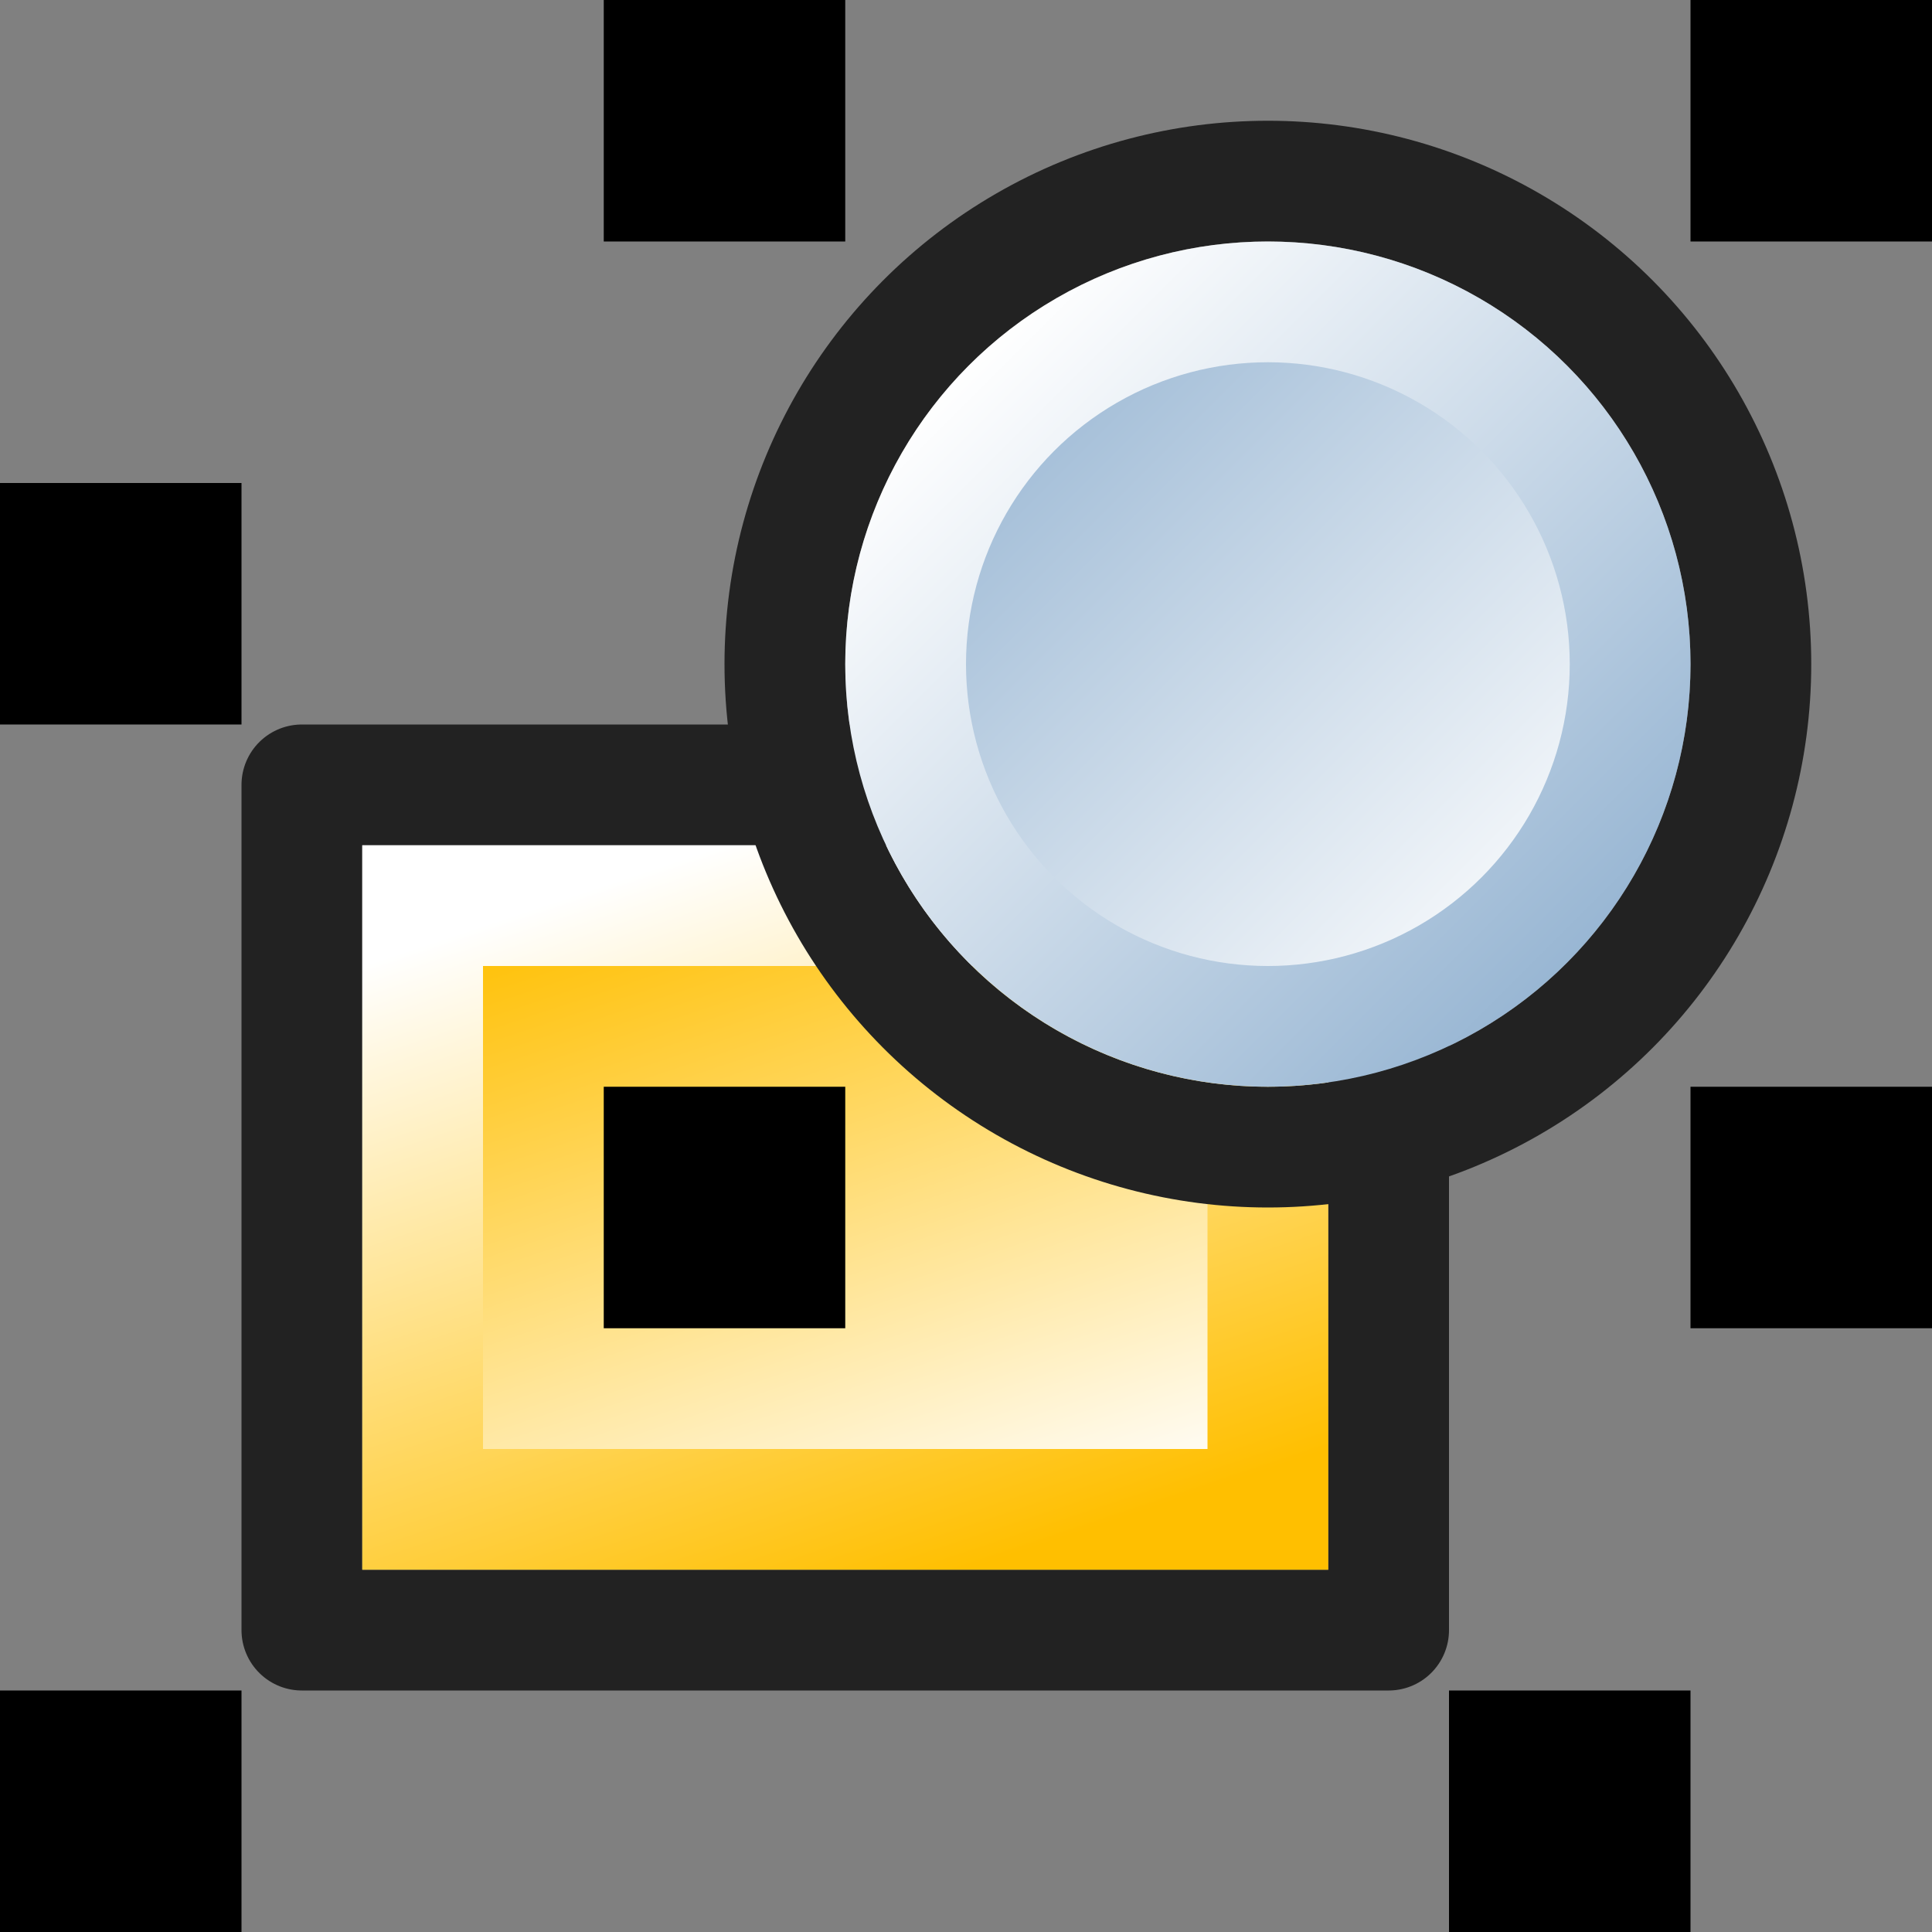 <?xml version="1.0" encoding="UTF-8" standalone="no"?>
<svg xmlns:rdf="http://www.w3.org/1999/02/22-rdf-syntax-ns#" xmlns="http://www.w3.org/2000/svg" version="1.1" xmlns:cc="http://creativecommons.org/ns#" xmlns:xlink="http://www.w3.org/1999/xlink" viewBox="0 0 16 16" xmlns:dc="http://purl.org/dc/elements/1.1/">
<rect x="0" y="0" width="16" height="16" fill="#808080" stroke="none"/>
<defs>
<linearGradient id="a">
<stop stop-color="#ffbf00" offset="0"/>
<stop stop-color="#fff" offset="1"/>
</linearGradient>
<linearGradient id="d" y2="13" xlink:href="#a" gradientUnits="userSpaceOnUse" x2="8" y1="7" x1="6"/>
<linearGradient id="c" y2="7" xlink:href="#a" gradientUnits="userSpaceOnUse" x2="6" y1="13" x1="8"/>
<linearGradient id="b">
<stop stop-color="#fff" offset="0"/>
<stop stop-color="#98b6d3" offset="1"/>
</linearGradient>
<linearGradient id="e" y2="8" xlink:href="#b" gradientUnits="userSpaceOnUse" x2="13" y1="3" x1="8"/>
<linearGradient id="f" y2="3" xlink:href="#b" gradientUnits="userSpaceOnUse" x2="8" y1="8" x1="13"/>
</defs>
<rect stroke-linejoin="round" height="7" width="9" stroke="#222" y="6.5" x="2.5" fill="none"/>
<rect height="5" width="7" stroke="url(#c)" y="7.5" x="3.5" fill="url(#d)"/>
<circle stroke="#222" cy="5.5" cx="10.5" r="4" fill="none"/>
<circle stroke="url(#e)" cy="5.5" cx="10.5" r="3" fill="url(#f)"/>
<rect y="0" width="2" x="5" height="2"/>
<rect y="0" width="2" x="14" height="2"/>
<rect y="9" width="2" x="5" height="2"/>
<rect y="9" width="2" x="14" height="2"/>
<rect y="4" width="2" x="0" height="2"/>
<rect y="14" width="2" x="0" height="2"/>
<rect y="14" width="2" x="12" height="2"/>
</svg>
